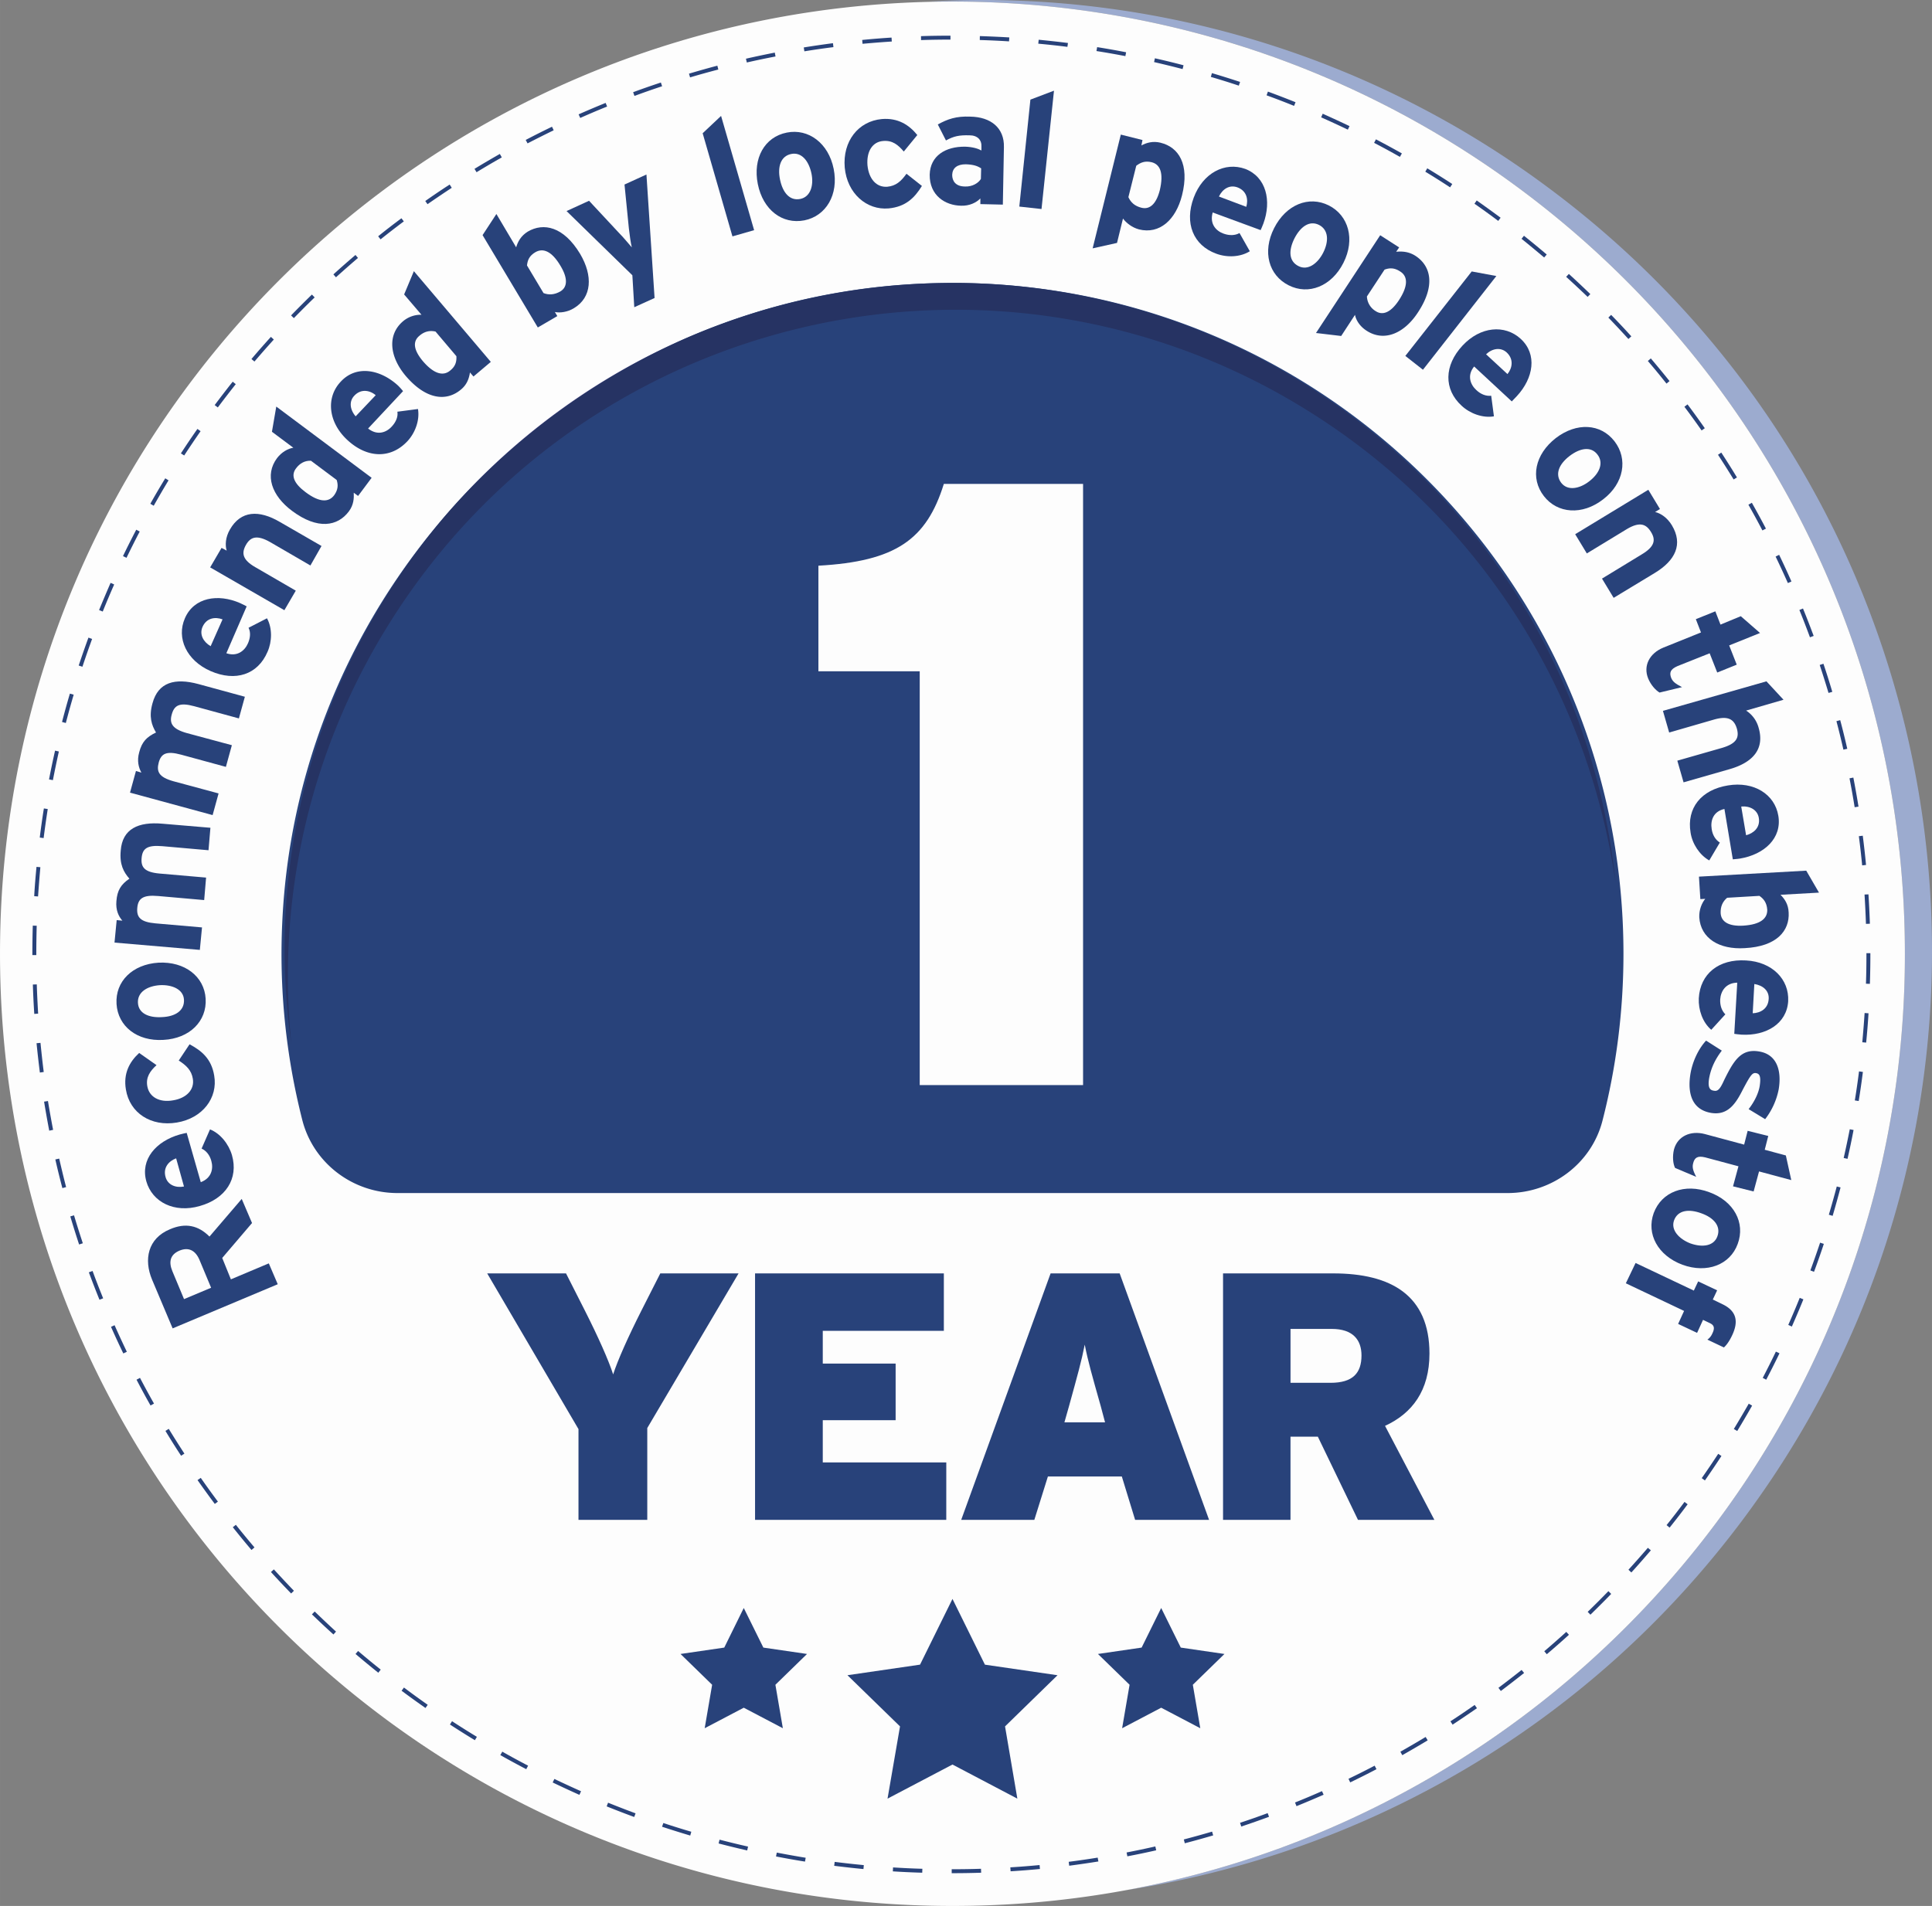 <svg xmlns="http://www.w3.org/2000/svg" xmlns:xlink="http://www.w3.org/1999/xlink" version="1.2" viewBox="0 0 111.442 109.969" height="146.625" width="148.59"><rect x="0" y="0" width="111.442" height="109.969" fill="#808080" stroke="none"/><defs><symbol id="a" overflow="visible"><path d="M-4.844-2.188l.672 1.61-1.562.656-.672-1.61c-.219-.53-.14-.952.406-1.187.531-.219.922-.015 1.156.531zm.578-1.343c-.64-.64-1.375-.813-2.28-.422-1.282.531-1.516 1.75-1.032 2.906l1.187 2.813L-.328-.781l-.516-1.203-2.187.921-.5-1.234 1.719-2.015-.594-1.391zm0 0"/></symbol><symbol id="b" overflow="visible"><path d="M-5.563-1.11C-5.218.095-3.938.735-2.483.314c1.5-.422 2.25-1.579 1.859-2.938-.188-.64-.672-1.25-1.266-1.484L-2.375-3c.25.11.469.36.563.719.125.437.015.984-.61 1.219l-.812-2.844c-.094.015-.22.047-.407.094C-5-3.422-5.92-2.375-5.562-1.11zm2.172.298c-.484.093-.937-.094-1.062-.547-.156-.547.187-.922.61-1.079zm0 0"/></symbol><symbol id="c" overflow="visible"><path d="M-2.39-3.547c.437.281.734.563.812 1.047.11.625-.36 1.125-1.14 1.25-.782.14-1.376-.188-1.485-.813-.094-.515.156-.874.531-1.218l-1-.703c-.562.515-.922 1.187-.766 2.109C-5.218-.515-3.984.281-2.5.031-1-.219-.125-1.406-.344-2.672-.5-3.64-1.063-4.109-1.766-4.484zm0 0"/></symbol><symbol id="d" overflow="visible"><path d="M-5.188-2.313C-5.109-1.016-4-.14-2.483-.233-.97-.312.03-1.313-.047-2.61-.125-3.891-1.25-4.766-2.766-4.688c-1.515.094-2.5 1.094-2.421 2.375zm3.891-.234c.031.625-.5.969-1.266 1-.75.047-1.359-.203-1.39-.828-.031-.61.531-.969 1.281-1.016.688-.03 1.344.235 1.375.844zm0 0"/></symbol><symbol id="e" overflow="visible"><path d="M-2.11-7.906c-1.39-.125-2.312.297-2.406 1.547-.078.812.172 1.25.5 1.625-.484.328-.703.671-.75 1.296-.046.516.125.876.344 1.126l-.328-.032-.125 1.297 4.922.422.125-1.297-2.688-.234c-.859-.078-1.093-.344-1.046-.89.046-.532.312-.767 1.203-.688L.297-3.5l.11-1.297-2.688-.234c-.86-.078-1.078-.36-1.031-.89.046-.548.312-.766 1.203-.688l2.656.234.11-1.297zm0 0"/></symbol><symbol id="f" overflow="visible"><path d="M-.672-8.172c-1.344-.36-2.312-.11-2.64 1.11-.22.78-.047 1.265.203 1.687-.532.25-.813.531-.97 1.14-.14.5-.03.891.126 1.173l-.313-.094-.343 1.25L.156-.61.5-1.86l-2.61-.704c-.828-.234-.984-.546-.843-1.078.14-.515.437-.687 1.297-.453l2.578.703.344-1.25-2.61-.703c-.828-.234-1-.562-.86-1.062.142-.532.438-.719 1.298-.485l2.578.704.344-1.25zm0 0"/></symbol><symbol id="g" overflow="visible"><path d="M-3.594-4.375c-.5 1.14.094 2.438 1.485 3.047 1.437.625 2.718.203 3.28-1.11.266-.593.282-1.374-.03-1.937l-1.063.547c.125.25.11.562-.031.89-.188.438-.625.797-1.25.579l1.172-2.704c-.094-.046-.203-.109-.375-.187-1.281-.563-2.672-.328-3.188.875zm1.485 1.61c-.422-.25-.657-.672-.47-1.11.235-.531.735-.594 1.157-.438zm0 0"/></symbol><symbol id="h" overflow="visible"><path d="M.047-5.64c-1.203-.704-2.25-.657-2.875.437-.266.453-.281.922-.188 1.219l-.296-.157-.657 1.125L.312-.546.97-1.673l-2.344-1.36c-.734-.421-.797-.812-.531-1.28.265-.47.64-.594 1.406-.157l2.313 1.344.64-1.125zm0 0"/></symbol><symbol id="i" overflow="visible"><path d="M.625-2.719c-.313.422-.844.438-1.656-.172-.672-.5-.86-.968-.547-1.375.219-.296.516-.453.86-.437l1.484 1.11c.093.296.078.562-.141.874zm-3.344-5.11l-.25 1.454 1.235.922c-.313.047-.672.25-.938.594-.734.984-.312 2.171.86 3.046 1.484 1.11 2.64.891 3.28.032.282-.375.298-.766.282-1.078l.25.187.781-1.047zm0 0"/></symbol><symbol id="j" overflow="visible"><path d="M-1.922-5.328c-.86.906-.734 2.328.375 3.36 1.14 1.062 2.5 1.109 3.469.077.453-.484.719-1.218.61-1.859l-1.188.156c.047.281-.078.594-.328.86-.313.343-.829.53-1.36.109l2.016-2.156a3.832 3.832 0 0 0-.281-.313c-1.032-.953-2.422-1.203-3.313-.234zm.86 2c-.313-.36-.407-.844-.079-1.188.391-.421.907-.312 1.235-.03zm0 0"/></symbol><symbol id="k" overflow="visible"><path d="M1.203-2.5c-.39.328-.922.219-1.578-.547-.531-.64-.594-1.125-.203-1.453.281-.25.594-.328.937-.25l1.204 1.422c.015.312-.047.578-.36.828zM-.89-8.234l-.562 1.343 1 1.172a1.584 1.584 0 0 0-1.063.375c-.921.782-.78 2.047.157 3.157 1.203 1.406 2.375 1.468 3.187.78.36-.296.469-.671.516-.984l.203.235 1-.844zm0 0"/></symbol><symbol id="l" overflow="visible"><path d="M-.047-5.86c-.406.25-.578.594-.672.907l-1.14-1.922-.797 1.219L.53-.328l1.125-.656-.14-.235c.296.063.734 0 1.093-.218 1.047-.625 1.11-1.875.36-3.141C2.016-6.156.859-6.391-.047-5.86zm1.875 3.454c-.328.187-.656.219-.969.094l-.953-1.594c.032-.313.14-.563.485-.766.437-.25.937-.078 1.453.797.422.703.406 1.219-.016 1.469zm0 0"/></symbol><symbol id="m" overflow="visible"><path d="M1.516-6.125l.25 2.516c.046.39.109.875.171 1.109-.171-.188-.468-.563-.75-.844L-.53-5.188l-1.297.594L1.969-.89l.11 1.844L3.25.422l-.469-7.125zm0 0"/></symbol><symbol id="n" overflow="visible"><path d="M-.016-7.14l-1.062 1L.64-.189l1.25-.359zm0 0"/></symbol><symbol id="o" overflow="visible"><path d="M1.563-5.469C.28-5.219-.407-3.984-.11-2.5.187-1.016 1.297-.156 2.578-.406c1.25-.25 1.985-1.485 1.688-2.969-.297-1.484-1.454-2.344-2.704-2.094zm.78 3.828C1.735-1.516 1.329-2 1.173-2.75c-.156-.734.031-1.36.64-1.484.594-.125 1.016.39 1.172 1.125.141.671-.046 1.343-.64 1.468zm0 0"/></symbol><symbol id="p" overflow="visible"><path d="M3.719-2.125c-.313.438-.61.703-1.11.75-.625.047-1.062-.453-1.14-1.234-.063-.797.281-1.36.906-1.407.531-.046.86.22 1.188.61l.78-.953c-.468-.579-1.109-1-2.046-.922C.937-5.156.03-4 .157-2.484c.14 1.5 1.265 2.468 2.53 2.359.985-.094 1.5-.61 1.922-1.297zm0 0"/></symbol><symbol id="q" overflow="visible"><path d="M2.469-.953c-.563 0-.75-.328-.75-.672.015-.39.281-.61.781-.61.453.016.672.094.89.235l-.015.61c-.14.234-.484.452-.906.437zM4.703-3.22c.031-1.11-.75-1.75-1.953-1.765-.797-.032-1.297.14-1.86.453l.47.922c.452-.25.765-.313 1.359-.297.469 0 .703.281.687.625v.25c-.203-.11-.5-.203-.937-.219C1.344-3.266.453-2.734.422-1.64.406-.439 1.312.14 2.234.155c.47.016.875-.172 1.11-.422v.329l1.297.03zm0 0"/></symbol><symbol id="r" overflow="visible"><path d="M2.672-6.625l-1.36.516L.672.062l1.281.141zm0 0"/></symbol><symbol id="s" overflow="visible"><path d="M2.984-.422c-.375-.094-.609-.297-.75-.61l.454-1.812c.25-.187.5-.297.89-.203.485.125.703.61.469 1.61-.203.796-.578 1.14-1.063 1.015zm1.11-3.75c-.453-.11-.813 0-1.11.156l.063-.312-1.25-.313L.172 1.922l1.406-.313.344-1.406c.187.25.516.516.922.625C4.03 1.125 4.969.281 5.328-1.14c.453-1.796-.203-2.78-1.234-3.03zm0 0"/></symbol><symbol id="t" overflow="visible"><path d="M4.172-3.844C3-4.266 1.734-3.609 1.203-2.188.656-.718 1.172.563 2.5 1.047c.625.234 1.39.203 1.938-.14L3.844-.142c-.25.141-.578.157-.922.032-.438-.157-.813-.563-.625-1.22L5.062-.312c.032-.078.094-.203.157-.374C5.703-2 5.39-3.376 4.172-3.845zM2.656-2.25c.219-.453.625-.688 1.063-.531.547.203.64.703.515 1.125zm0 0"/></symbol><symbol id="u" overflow="visible"><path d="M4.594-3.344C3.437-3.922 2.125-3.39 1.437-2.03.75-.671 1.125.688 2.281 1.266c1.14.578 2.469.062 3.156-1.297.688-1.36.297-2.735-.843-3.313zm-1.75 3.5c-.563-.281-.578-.906-.235-1.593.344-.672.86-1.063 1.422-.782.547.281.578.938.235 1.61C3.953 0 3.39.437 2.844.156zm0 0"/></symbol><symbol id="v" overflow="visible"><path d="M2.953.594a1.041 1.041 0 0 1-.5-.844L3.47-1.797c.297-.11.578-.11.906.11.422.265.484.796-.078 1.656-.453.687-.922.906-1.344.625zM5.25-2.594c-.39-.25-.781-.265-1.11-.234l.173-.25-1.094-.703-3.703 5.64 1.453.172.797-1.219c.062.329.296.672.656.907 1.015.672 2.187.172 2.984-1.063 1.016-1.547.735-2.672-.156-3.25zm0 0"/></symbol><symbol id="w" overflow="visible"><path d="M5.781-4.188L4.36-4.452.531.422l1.016.797zm0 0"/></symbol><symbol id="x" overflow="visible"><path d="M5.313-1.953c-.922-.844-2.329-.719-3.36.39C.891-.421.86.954 1.906 1.908c.485.452 1.219.718 1.86.609l-.157-1.188C3.313 1.36 3.016 1.25 2.75 1 2.406.687 2.203.156 2.625-.36l2.172 2.016c.062-.078.172-.172.297-.312.953-1.032 1.187-2.407.218-3.297zm-2 .89c.359-.343.843-.421 1.187-.109.422.39.328.906.047 1.25zm0 0"/></symbol><symbol id="y" overflow="visible"><path d="M5.578-1.031c-.797-1.032-2.187-1.11-3.39-.188C.984-.28.702 1.094 1.5 2.125c.781 1.016 2.219 1.125 3.422.188 1.203-.922 1.437-2.329.656-3.344zM2.5 1.359c-.375-.5-.125-1.078.484-1.546.594-.454 1.235-.579 1.61-.079.375.485.11 1.094-.485 1.547-.546.422-1.234.563-1.609.078zm0 0"/></symbol><symbol id="z" overflow="visible"><path d="M4.922 2.766c1.187-.72 1.64-1.657.984-2.75-.265-.438-.64-.688-.968-.766l.28-.172-.671-1.11L.328.532 1 1.641 3.313.234c.734-.437 1.109-.296 1.39.172.281.453.219.844-.547 1.297l-2.281 1.39.672 1.11zm0 0"/></symbol><symbol id="A" overflow="visible"><path d="M2.125 2.219c-.11-.297-.063-.5.375-.688L4.344.797l.437 1.11 1.125-.454L5.47.343 7.25-.374l-1.11-.969-1.171.485-.297-.766-1.125.453.297.766-2.172.875C.875.797.5 1.516.797 2.25c.156.375.422.672.656.813L2.75 2.75c-.39-.203-.531-.313-.625-.531zm0 0"/></symbol><symbol id="B" overflow="visible"><path d="M4.031 3.953c1.344-.39 2.016-1.172 1.657-2.39a1.702 1.702 0 0 0-.72-.985l2.157-.625-.984-1.062L.17.594l.36 1.25 2.594-.75c.828-.235 1.156 0 1.313.531.14.516-.016.86-.875 1.11L1 3.468l.36 1.25zm0 0"/></symbol><symbol id="C" overflow="visible"><path d="M5.406 1.719C5.203.484 4-.281 2.5-.031.953.219.11 1.28.344 2.688c.094.64.515 1.296 1.078 1.609l.61-1.031c-.25-.157-.423-.438-.47-.782-.078-.468.079-1.015.735-1.156l.484 2.906c.094-.015.235-.015.422-.046 1.39-.235 2.422-1.172 2.203-2.47zm-2.14-.532c.5-.046.937.188 1.015.657.094.562-.312.89-.734 1zm0 0"/></symbol><symbol id="D" overflow="visible"><path d="M5.203 2.688c-.016-.47-.234-.782-.469-1.016l2.22-.125L6.218.28.03.625.11 1.922l.282-.016c-.204.25-.36.64-.344 1.063.078 1.219 1.156 1.875 2.625 1.781 1.844-.094 2.594-1 2.531-2.063zm-3.922.046c-.015-.375.11-.671.375-.89l1.86-.11c.25.172.421.391.453.797.015.5-.375.86-1.39.922-.829.047-1.267-.219-1.298-.719zm0 0"/></symbol><symbol id="E" overflow="visible"><path d="M4.89 2.86C4.954 1.61 3.97.593 2.454.515.891.422-.187 1.28-.266 2.703c-.03.656.22 1.39.72 1.813l.812-.891c-.204-.203-.313-.5-.297-.86.031-.468.312-.953.984-.968L1.781 4.75c.094.016.235.031.422.047 1.406.078 2.61-.625 2.688-1.938zm-1.952-.985c.5.078.859.39.828.86-.032.578-.485.812-.922.828zm0 0"/></symbol><symbol id="F" overflow="visible"><path d="M2.516 3.344c.437-.828.546-.969.75-.938.218.031.296.203.218.735-.062.406-.296.906-.64 1.343l.953.579a4.103 4.103 0 0 0 .781-1.72c.188-1.14-.14-2.03-1.14-2.187-1.032-.172-1.454.532-2 1.64-.235.517-.36.673-.594.626-.25-.031-.36-.203-.281-.703.109-.625.375-1.14.734-1.61L.39.531C-.031.984-.391 1.703-.516 2.47-.687 3.563-.437 4.516.688 4.703c.968.156 1.421-.547 1.828-1.36zm0 0"/></symbol><symbol id="G" overflow="visible"><path d="M.39 3.047c.079-.297.235-.438.688-.328L3 3.234l-.313 1.157 1.188.296.313-1.156 1.859.5-.313-1.422-1.218-.328.203-.797-1.188-.296-.203.796-2.265-.609c-.829-.219-1.579.125-1.782.89-.094.391-.062.813.063 1.063l1.219.516c-.204-.39-.235-.578-.172-.797zm0 0"/></symbol><symbol id="H" overflow="visible"><path d="M3.828 4.203c.453-1.219-.219-2.469-1.64-2.984C.766.687-.563 1.203-1.017 2.422-1.453 3.625-.78 4.875.641 5.406c1.421.516 2.75 0 3.187-1.203zM.156 2.843c.219-.593.86-.671 1.578-.405.704.25 1.141.734.922 1.328-.203.562-.86.656-1.562.406-.64-.25-1.14-.766-.938-1.328zm0 0"/></symbol><symbol id="I" overflow="visible"><path d="M4.688 5.734c.171-.156.328-.39.468-.687.39-.813.266-1.422-.562-1.813l-.547-.265.25-.531-1.094-.516-.25.531L-.407.86l-.562 1.172 3.36 1.594-.344.75 1.094.516.343-.75.391.187c.234.11.313.266.14.61a.797.797 0 0 1-.28.343zm0 0"/></symbol><symbol id="L" overflow="visible"><path d="M10.313-14.219l-1.094 2.156c-.75 1.485-1.36 2.844-1.625 3.672-.266-.828-.875-2.187-1.625-3.671L4.875-14.22H.328l5.266 8.985V0h3.968v-5.297l5.266-8.922zm0 0"/></symbol><symbol id="M" overflow="visible"><path d="M12.469-3.313H5.344V-5.75h4.203v-3.266H5.344v-1.89h6.984v-3.313H1.438V0h11.03zm0 0"/></symbol><symbol id="N" overflow="visible"><path d="M6.547-5.625l.266-.938c.5-1.812.718-2.593.906-3.546.187.953.406 1.718.922 3.546l.25.938zm3.187-8.594H5.75L.594 0h4.218l.782-2.5h4.265l.766 2.5h4.266zm0 0"/></symbol><symbol id="O" overflow="visible"><path d="M7.64-7.906H5.329v-3.11h2.375c1.234 0 1.719.641 1.719 1.532 0 1.015-.5 1.578-1.781 1.578zm3.141 2.484c1.563-.719 2.563-2.031 2.563-4.172 0-3.36-2.219-4.625-5.547-4.625h-6.36V0h3.891v-4.797h1.578L9.22 0h4.406zm0 0"/></symbol><symbol id="P" overflow="visible"><path d="M17.25-34.688H9.219c-1 3.22-2.781 4.47-7.235 4.72v6.093h5.844V0h9.422zm0 0"/></symbol><clipPath id="J"><path d="M42 33h30v14H42zm0 0"/></clipPath><clipPath id="K"><path d="M42.164 46.758a38.238 38.238 0 0 1 13.945-10.09 39.02 39.02 0 0 0-13.945 10.09m28.508-13.14c.168-.005.328-.005.492-.005h.336-.332c-.164 0-.328 0-.496.004"/></clipPath></defs><path d="M107.309 53.992c0 28.414-23.032 51.445-51.442 51.445S4.426 82.407 4.426 53.992c0-28.41 23.031-51.437 51.441-51.437 28.41 0 51.442 23.027 51.442 51.437" fill="#542e8a"/><path d="M85.004 29.82l-.008.004.117.125-.11-.129" fill="#548fb0"/><path d="M84.797 29.578l-.024.012.223.234.008-.004-.207-.242" fill="#548fb3"/><path d="M84.586 29.336l-.035.023.222.23.024-.01-.211-.243" fill="#548fb3"/><path d="M84.375 29.098l-.05.027.226.234.035-.023-.211-.238" fill="#5491b3"/><path d="M36.348 21.258l-.055.031.055-.031" fill="#5ea6bd"/><path d="M16.055 83.965l1.336-2.149-1.016-2.32 2.457.61 1.895-1.68.183 2.523 2.18 1.281-2.344.954-.543 2.468-1.633-1.933-2.515.246M24.488 93.32l.52-2.476-1.746-1.836 2.52-.27 1.202-2.222 1.032 2.308 2.492.457-1.88 1.696.337 2.511-2.195-1.261-2.282 1.093M87.203 93.46l-2.23-1.198-2.25 1.16.449-2.492-1.797-1.782 2.508-.34 1.137-2.261 1.101 2.277 2.5.387-1.828 1.75.41 2.5M96 84.45l-2.504-.364-1.719 1.855-.43-2.492-2.3-1.058 2.242-1.18.297-2.516 1.812 1.766 2.485-.492-1.121 2.27L96 84.448" fill="#542e8a"/><path d="M64.945 109.059c21.04-3.872 37.88-19.727 43.184-40.223a54.914 54.914 0 0 0 1.75-13.809c0-30.047-24.125-54.465-54.063-54.93a41.81 41.81 0 0 0-1.402-.019c-.273 0-.547 0-.82.004A56.256 56.256 0 0 1 56.633 0a54.627 54.627 0 0 1 32.703 10.848c24.3 18.082 29.34 52.445 11.258 76.746-8.957 12.035-21.906 19.347-35.649 21.465" fill="#9cabcf"/><path d="M54.941.09C24.598.09 0 24.688 0 55.027c0 4.77.61 9.399 1.75 13.809 6.125 23.66 27.617 41.133 53.191 41.133 25.575 0 47.067-17.473 53.188-41.133a54.914 54.914 0 0 0 1.75-13.809C109.879 24.687 85.285.09 54.94.09" fill="#fdfdfd"/><path d="M93.645 55.027c0-22.289-18.844-40.18-41.473-38.605-19.426 1.351-34.996 17.328-35.89 36.777a38.812 38.812 0 0 0 1.152 11.414c.632 2.496 2.914 4.223 5.488 4.223h64.043c2.558 0 4.84-1.703 5.472-4.184.79-3.078 1.208-6.3 1.208-9.625" fill="#28427a"/><use height="100%" width="100%" y="92.168" x="32.576" xlink:href="#a" fill="#28427a" transform="translate(-16.227 -17.29)"/><use height="100%" width="100%" y="86.561" x="30.23" xlink:href="#b" fill="#28427a" transform="translate(-16.227 -17.29)"/><use height="100%" width="100%" y="82.027" x="28.927" xlink:href="#c" fill="#28427a" transform="translate(-16.227 -17.29)"/><use height="100%" width="100%" y="77.522" x="28.136" xlink:href="#d" fill="#28427a" transform="translate(-16.227 -17.29)"/><use height="100%" width="100%" y="72.722" x="27.707" xlink:href="#e" fill="#28427a" transform="translate(-16.227 -17.29)"/><use height="100%" width="100%" y="64.929" x="28.335" xlink:href="#f" fill="#28427a" transform="translate(-16.227 -17.29)"/><use height="100%" width="100%" y="57.339" x="30.486" xlink:href="#g" fill="#28427a" transform="translate(-16.227 -17.29)"/><use height="100%" width="100%" y="53.043" x="32.318" xlink:href="#h" fill="#28427a" transform="translate(-16.227 -17.29)"/><use height="100%" width="100%" y="48.577" x="34.882" xlink:href="#i" fill="#28427a" transform="translate(-16.227 -17.29)"/><use height="100%" width="100%" y="44.639" x="37.804" xlink:href="#j" fill="#28427a" transform="translate(-16.227 -17.29)"/><use height="100%" width="100%" y="41.17" x="40.99" xlink:href="#k" fill="#28427a" transform="translate(-16.227 -17.29)"/><use height="100%" width="100%" y="36.512" x="46.719" xlink:href="#l" fill="#28427a" transform="translate(-16.227 -17.29)"/><use height="100%" width="100%" y="34.062" x="50.734" xlink:href="#m" fill="#28427a" transform="translate(-16.227 -17.29)"/><use height="100%" width="100%" y="31.118" x="57.836" xlink:href="#n" fill="#28427a" transform="translate(-16.227 -17.29)"/><use height="100%" width="100%" y="30.409" x="60.049" xlink:href="#o" fill="#28427a" transform="translate(-16.227 -17.29)"/><use height="100%" width="100%" y="29.44" x="64.796" xlink:href="#p" fill="#28427a" transform="translate(-16.227 -17.29)"/><use height="100%" width="100%" y="29.004" x="69.432" xlink:href="#q" fill="#28427a" transform="translate(-16.227 -17.29)"/><use height="100%" width="100%" y="29.147" x="74.351" xlink:href="#r" fill="#28427a" transform="translate(-16.227 -17.29)"/><use height="100%" width="100%" y="29.697" x="79.081" xlink:href="#s" fill="#28427a" transform="translate(-16.227 -17.29)"/><use height="100%" width="100%" y="30.879" x="83.881" xlink:href="#t" fill="#28427a" transform="translate(-16.227 -17.29)"/><use height="100%" width="100%" y="32.487" x="88.282" xlink:href="#u" fill="#28427a" transform="translate(-16.227 -17.29)"/><use height="100%" width="100%" y="34.644" x="92.621" xlink:href="#v" fill="#28427a" transform="translate(-16.227 -17.29)"/><use height="100%" width="100%" y="37.404" x="96.759" xlink:href="#w" fill="#28427a" transform="translate(-16.227 -17.29)"/><use height="100%" width="100%" y="38.795" x="98.634" xlink:href="#x" fill="#28427a" transform="translate(-16.227 -17.29)"/><use height="100%" width="100%" y="43.786" x="103.78" xlink:href="#y" fill="#28427a" transform="translate(-16.227 -17.29)"/><use height="100%" width="100%" y="47.581" x="106.759" xlink:href="#z" fill="#28427a" transform="translate(-16.227 -17.29)"/><use height="100%" width="100%" y="54.186" x="110.5" xlink:href="#A" fill="#28427a" transform="translate(-16.227 -17.29)"/><use height="100%" width="100%" y="57.711" x="111.979" xlink:href="#B" fill="#28427a" transform="translate(-16.227 -17.29)"/><use height="100%" width="100%" y="62.638" x="113.399" xlink:href="#C" fill="#28427a" transform="translate(-16.227 -17.29)"/><use height="100%" width="100%" y="67.245" x="114.197" xlink:href="#D" fill="#28427a" transform="translate(-16.227 -17.29)"/><use height="100%" width="100%" y="72.19" x="114.483" xlink:href="#E" fill="#28427a" transform="translate(-16.227 -17.29)"/><use height="100%" width="100%" y="76.8" x="114.248" xlink:href="#F" fill="#28427a" transform="translate(-16.227 -17.29)"/><use height="100%" width="100%" y="81.348" x="113.505" xlink:href="#G" fill="#28427a" transform="translate(-16.227 -17.29)"/><use height="100%" width="100%" y="84.858" x="112.634" xlink:href="#H" fill="#28427a" transform="translate(-16.227 -17.29)"/><use height="100%" width="100%" y="89.301" x="110.978" xlink:href="#I" fill="#28427a" transform="translate(-16.227 -17.29)"/><path d="M54.941 92.254l1.871 3.793 4.188.61-3.027 2.952.71 4.168-3.742-1.968-3.746 1.968.72-4.168-3.032-2.953 4.187-.61 1.871-3.792M66.98 92.777l1.13 2.285 2.519.368-1.824 1.777.43 2.508-2.255-1.184-2.253 1.184.43-2.508-1.825-1.777 2.52-.368 1.128-2.285M42.902 92.777l1.13 2.285 2.519.368-1.824 1.777.43 2.508-2.255-1.184-2.254 1.184.43-2.508-1.824-1.777 2.523-.368 1.125-2.285" fill="#28427a"/><g clip-path="url(#J)" transform="translate(-16.227 -17.29)"><g clip-path="url(#K)"><path d="M42.164 46.758H71.5V33.613H42.164zm0 0" fill="#b3a3d1"/></g></g><path d="M16.813 60.281a38.328 38.328 0 0 1 5.316-25.64 39.072 39.072 0 0 1 3.808-5.172 39.02 39.02 0 0 1 13.946-10.09 38.672 38.672 0 0 1 14.562-3.05c.168-.005.332-.005.496-.005h.332A38.318 38.318 0 0 1 75.07 22.04c10.598 6.524 16.926 17.356 18.114 28.844-1.575-10.91-7.801-21.07-17.922-27.297a38.296 38.296 0 0 0-20.133-5.715c-12.918 0-25.54 6.504-32.809 18.317a38.324 38.324 0 0 0-5.508 24.093" fill="#263363"/><path d="M53.129 2.313l-.004-.227c.563-.02 1.133-.027 1.7-.027v.226c-.563 0-1.134.008-1.696.028m5.074.074a48.763 48.763 0 0 0-1.687-.078l.004-.227c.566.02 1.136.043 1.699.078l-.016.227m-8.45.14l-.019-.222a48.52 48.52 0 0 1 1.692-.137l.015.227c-.562.035-1.128.082-1.687.132m11.816.176a47.977 47.977 0 0 0-1.68-.183l.024-.227c.559.055 1.129.117 1.688.187l-.032.223m-15.172.258l-.035-.223c.555-.09 1.121-.172 1.684-.246l.027.227c-.558.07-1.12.152-1.676.242m18.516.277a48.01 48.01 0 0 0-1.668-.293l.04-.226c.554.09 1.116.187 1.671.297l-.043.222m-21.836.367l-.05-.218c.55-.125 1.109-.242 1.663-.352l.043.223c-.55.105-1.109.222-1.656.347m25.137.38a59.322 59.322 0 0 0-1.645-.403l.047-.219c.555.125 1.11.258 1.653.403l-.055.218m-28.41.48l-.063-.214c.54-.16 1.09-.316 1.637-.46l.055.222c-.543.14-1.09.293-1.63.453m31.653.476a45.407 45.407 0 0 0-1.613-.504l.062-.218c.543.16 1.086.332 1.625.508l-.074.214m-34.86.594l-.077-.215a45.638 45.638 0 0 1 1.601-.558l.07.215c-.53.175-1.07.363-1.593.558m38.047.574a45.738 45.738 0 0 0-1.586-.609l.078-.215c.531.195 1.066.402 1.593.613l-.085.211m-41.176.696l-.094-.207c.516-.227 1.04-.45 1.559-.66l.086.21c-.52.207-1.04.43-1.551.657m44.277.675a60.552 60.552 0 0 0-1.539-.71l.09-.208c.516.231 1.035.47 1.547.715l-.098.203m-47.316.793l-.106-.199a49.897 49.897 0 0 1 1.516-.762l.098.204c-.504.246-1.012.5-1.508.757m50.32.778a45.78 45.78 0 0 0-1.488-.809l.105-.203c.5.262 1.004.535 1.496.813l-.113.199m-53.262.886l-.117-.195c.48-.293.973-.582 1.461-.86l.113.2c-.488.273-.976.563-1.457.855m56.157.872a46.06 46.06 0 0 0-1.43-.903l.113-.195c.485.293.969.598 1.442.906l-.125.192m-58.985.972l-.129-.183c.461-.325.934-.645 1.407-.95l.12.188a67.44 67.44 0 0 0-1.398.945m61.762.965c-.45-.34-.91-.672-1.371-.992l.129-.188c.46.325.925.66 1.379.996l-.137.184M21.953 13.81l-.14-.176c.437-.356.89-.703 1.343-1.04l.137.18c-.45.336-.902.684-1.34 1.036m67.117 1.046c-.43-.363-.867-.726-1.304-1.078l.14-.175c.438.351.883.714 1.313 1.082l-.149.171M19.38 16l-.149-.168c.415-.379.844-.754 1.274-1.121l.144.172A56.44 56.44 0 0 0 19.378 16m72.2 1.129c-.406-.39-.82-.777-1.238-1.156l.156-.168c.414.379.832.77 1.238 1.164l-.156.16M16.95 18.355l-.16-.156c.39-.406.797-.808 1.2-1.203l.16.164c-.407.39-.805.793-1.2 1.195m76.98 1.204a56.938 56.938 0 0 0-1.156-1.235l.16-.156c.395.402.786.82 1.165 1.238l-.168.153m-79.254 1.3l-.172-.144c.363-.43.742-.86 1.121-1.278l.168.153a57.64 57.64 0 0 0-1.117 1.27m81.449 1.273c-.348-.442-.71-.88-1.074-1.305l.172-.148c.363.43.73.87 1.078 1.308l-.176.145m-83.562 1.375l-.18-.137c.34-.453.687-.906 1.039-1.348l.176.141c-.348.441-.696.89-1.035 1.344m85.59 1.328c-.325-.461-.657-.922-.993-1.367l.18-.137c.34.45.672.914.996 1.375l-.184.129M10.625 26.28l-.191-.12c.308-.473.629-.95.953-1.411l.183.129c-.32.46-.64.934-.945 1.402M100 27.664a54.617 54.617 0 0 0-.902-1.426l.191-.125c.305.469.613.953.902 1.434l-.191.117M8.867 29.18l-.195-.114c.273-.492.566-.984.86-1.468l.19.117c-.292.48-.577.973-.855 1.465m92.793 1.425a45.601 45.601 0 0 0-.808-1.484l.199-.113c.277.492.55.992.812 1.492l-.203.105M7.297 32.184l-.203-.098c.246-.512.504-1.023.765-1.523l.2.105c-.262.5-.516 1.008-.762 1.516m95.832 1.457a54.064 54.064 0 0 0-.707-1.528l.203-.101c.246.508.484 1.023.71 1.539l-.206.09M5.926 35.285l-.211-.086c.215-.523.437-1.05.664-1.57l.207.094c-.227.515-.45 1.039-.66 1.562m98.476 1.485a48.407 48.407 0 0 0-.609-1.575l.207-.086c.215.52.418 1.055.617 1.582l-.215.079M4.754 38.469l-.215-.07c.18-.536.367-1.079.563-1.61l.21.078a55.354 55.354 0 0 0-.558 1.602m100.719 1.511a59.33 59.33 0 0 0-.508-1.613l.215-.07c.18.535.351 1.078.511 1.621l-.218.062M3.797 41.715l-.219-.059c.14-.543.293-1.097.453-1.636l.219.062c-.16.54-.312 1.09-.453 1.633m102.535 1.539a45.879 45.879 0 0 0-.402-1.645l.218-.058c.145.547.282 1.101.407 1.652l-.223.05M3.051 45.013l-.223-.043c.106-.551.223-1.11.348-1.66l.219.05a58.988 58.988 0 0 0-.344 1.653m103.93 1.562a47.958 47.958 0 0 0-.297-1.668l.222-.043c.106.555.207 1.117.297 1.676l-.223.035M2.516 48.355l-.223-.03c.07-.56.148-1.126.238-1.68l.223.035a59.609 59.609 0 0 0-.238 1.675m104.898 1.575a49.348 49.348 0 0 0-.191-1.684l.226-.027c.07.558.137 1.129.188 1.687l-.223.024M2.195 51.723l-.222-.016c.03-.562.078-1.133.132-1.691l.223.02c-.05.558-.094 1.124-.133 1.687m105.438 1.582a61.348 61.348 0 0 0-.082-1.692l.226-.011c.036.558.063 1.132.082 1.695l-.226.008m-105.54 1.8h-.226v-.039c0-.55.008-1.109.024-1.66l.226.008a58.247 58.247 0 0 0-.023 1.652v.04m105.765 1.66l-.226-.008c.02-.559.027-1.13.027-1.692v-.07h.227v.07c0 .567-.008 1.137-.028 1.7M1.977 58.5a49.23 49.23 0 0 1-.082-1.695l.226-.008c.016.558.047 1.129.078 1.687l-.222.016m105.668 1.656l-.223-.02c.05-.558.098-1.128.133-1.687l.226.016a48.551 48.551 0 0 1-.136 1.691M2.3 61.883a60.507 60.507 0 0 1-.192-1.692l.227-.02c.055.56.117 1.126.187 1.68l-.222.032m104.914 1.644l-.223-.035c.09-.555.172-1.117.242-1.676l.223.032c-.07.558-.152 1.12-.242 1.68M2.84 65.237a60.097 60.097 0 0 1-.297-1.675l.223-.036c.09.555.191 1.114.297 1.664l-.223.047m103.73 1.625l-.222-.05c.125-.547.242-1.106.351-1.657l.219.043a48.373 48.373 0 0 1-.348 1.664M3.598 68.551a48.504 48.504 0 0 1-.407-1.653l.223-.05c.125.547.258 1.101.399 1.644l-.215.059m102.113 1.601l-.219-.066c.16-.54.313-1.086.457-1.629l.219.055a60.036 60.036 0 0 1-.457 1.64M4.563 71.805a55.78 55.78 0 0 1-.508-1.621l.215-.063c.16.54.332 1.082.507 1.613l-.214.07m100.074 1.575l-.211-.078c.195-.528.383-1.067.562-1.602l.215.07a43.49 43.49 0 0 1-.566 1.61M5.738 74.992a55.18 55.18 0 0 1-.613-1.582l.215-.078c.191.527.398 1.055.61 1.578l-.212.082m97.621 1.547l-.207-.094c.227-.515.45-1.039.66-1.562l.211.086c-.21.523-.437 1.05-.664 1.57M7.113 78.09a45.422 45.422 0 0 1-.71-1.534l.206-.094c.227.512.465 1.027.707 1.531l-.203.098m94.766 1.515l-.2-.105c.258-.5.516-1.008.758-1.516l.208.098a50.4 50.4 0 0 1-.766 1.523M8.684 81.094c-.278-.489-.551-.992-.809-1.489l.2-.105c.26.496.53.996.808 1.484l-.2.11m91.524 1.472l-.195-.117a68.1 68.1 0 0 0 .86-1.46l.194.113a55.15 55.15 0 0 1-.859 1.464m-89.762 1.426a42 42 0 0 1-.902-1.433l.191-.118c.293.477.594.957.903 1.43l-.192.121m87.899 1.426l-.184-.133c.324-.46.64-.93.95-1.402l.187.125c-.309.472-.629.945-.953 1.41M12.39 86.773c-.336-.449-.672-.914-.996-1.375l.187-.128c.32.46.652.918.988 1.37l-.18.133m83.919 1.368l-.176-.145c.351-.437.699-.887 1.035-1.34l.18.137c-.336.453-.688.906-1.04 1.348m-81.8 1.289c-.367-.43-.727-.871-1.078-1.313l.175-.14c.348.437.711.878 1.075 1.304l-.172.149m79.594 1.297l-.168-.157c.378-.414.753-.84 1.12-1.265l.173.144c-.368.43-.743.86-1.125 1.278M16.793 91.94c-.39-.402-.785-.82-1.164-1.238l.168-.152c.379.414.766.828 1.156 1.234l-.16.156m74.945 1.223L91.582 93c.402-.39.805-.793 1.195-1.195l.16.16c-.39.402-.796.808-1.199 1.2m-72.504 1.14c-.418-.375-.836-.77-1.242-1.16l.16-.165c.403.391.817.782 1.23 1.16l-.148.165m69.989 1.14l-.145-.172c.426-.363.852-.738 1.27-1.117l.152.168c-.418.38-.848.758-1.277 1.121M21.82 96.512a58.465 58.465 0 0 1-1.312-1.082l.148-.172c.426.363.864.726 1.305 1.074l-.14.18m64.75 1.054l-.137-.183c.449-.336.898-.684 1.336-1.031l.144.175c-.441.352-.894.7-1.344 1.04m-62.027.98c-.461-.324-.926-.656-1.379-.996l.137-.184c.449.34.91.672 1.37.996l-.128.184m59.246.96l-.125-.19c.469-.305.938-.622 1.398-.946l.133.188c-.465.32-.937.64-1.406.949m-56.398.898a55.36 55.36 0 0 1-1.438-.906l.121-.191c.473.308.953.613 1.434.902l-.117.195m53.496.864l-.11-.2a61.39 61.39 0 0 0 1.457-.851l.118.195c-.48.29-.977.578-1.465.856m-50.532.808c-.5-.262-1.003-.535-1.496-.812l.114-.2c.488.278.992.551 1.488.809l-.106.203m47.528.762l-.098-.207a45.296 45.296 0 0 0 1.508-.758l.105.203c-.5.262-1.007.516-1.515.762m-44.461.719a60.917 60.917 0 0 1-1.543-.715l.098-.203c.507.242 1.023.48 1.539.71l-.094.208m41.363.652L74.7 104a45.12 45.12 0 0 0 1.555-.656l.094.207c-.516.226-1.043.449-1.563.66m-38.203.625a55.649 55.649 0 0 1-1.59-.613l.082-.211c.524.21 1.055.418 1.586.613l-.078.21m35.016.552l-.07-.215c.53-.176 1.07-.363 1.593-.559l.078.211c-.527.196-1.066.383-1.601.563m-31.785.52a60.076 60.076 0 0 1-1.625-.509l.074-.214a45.41 45.41 0 0 0 1.613.504l-.062.218m28.527.446l-.055-.22a53.63 53.63 0 0 0 1.63-.452l.062.218c-.543.16-1.094.313-1.637.454m-25.242.414a59.576 59.576 0 0 1-1.649-.403l.055-.218c.547.14 1.098.277 1.644.398l-.05.223m21.93.34l-.044-.223a47.94 47.94 0 0 0 1.657-.348l.05.223c-.55.125-1.109.242-1.664.347m-18.593.305a48.152 48.152 0 0 1-1.672-.297l.043-.222c.55.105 1.113.207 1.668.297l-.04.222m15.239.238l-.027-.226c.554-.07 1.117-.152 1.671-.242l.04.222a62.6 62.6 0 0 1-1.684.246m-11.867.192a60.265 60.265 0 0 1-1.688-.188l.028-.226c.554.07 1.12.133 1.68.187l-.02.227m8.488.129l-.016-.227a49.11 49.11 0 0 0 1.688-.133l.02.227c-.563.055-1.13.098-1.692.133m-5.098.082a48.396 48.396 0 0 1-1.695-.078l.012-.227c.558.035 1.129.063 1.691.078l-.008.227m1.7.027v-.227c.562 0 1.132-.008 1.69-.027l.009.227a49.22 49.22 0 0 1-1.7.027" fill="#28427a"/><use height="100%" width="100%" y="104.981" x="44.001" xlink:href="#L" fill="#28427a" transform="translate(-16.227 -17.29)"/><use height="100%" width="100%" y="104.981" x="58.342" xlink:href="#M" fill="#28427a" transform="translate(-16.227 -17.29)"/><use height="100%" width="100%" y="104.981" x="71.078" xlink:href="#N" fill="#28427a" transform="translate(-16.227 -17.29)"/><use height="100%" width="100%" y="104.981" x="85.338" xlink:href="#O" fill="#28427a" transform="translate(-16.227 -17.29)"/><use height="100%" width="100%" y="79.897" x="61.451" xlink:href="#P" fill="#fdfdfd" transform="translate(-16.227 -17.29)"/></svg>